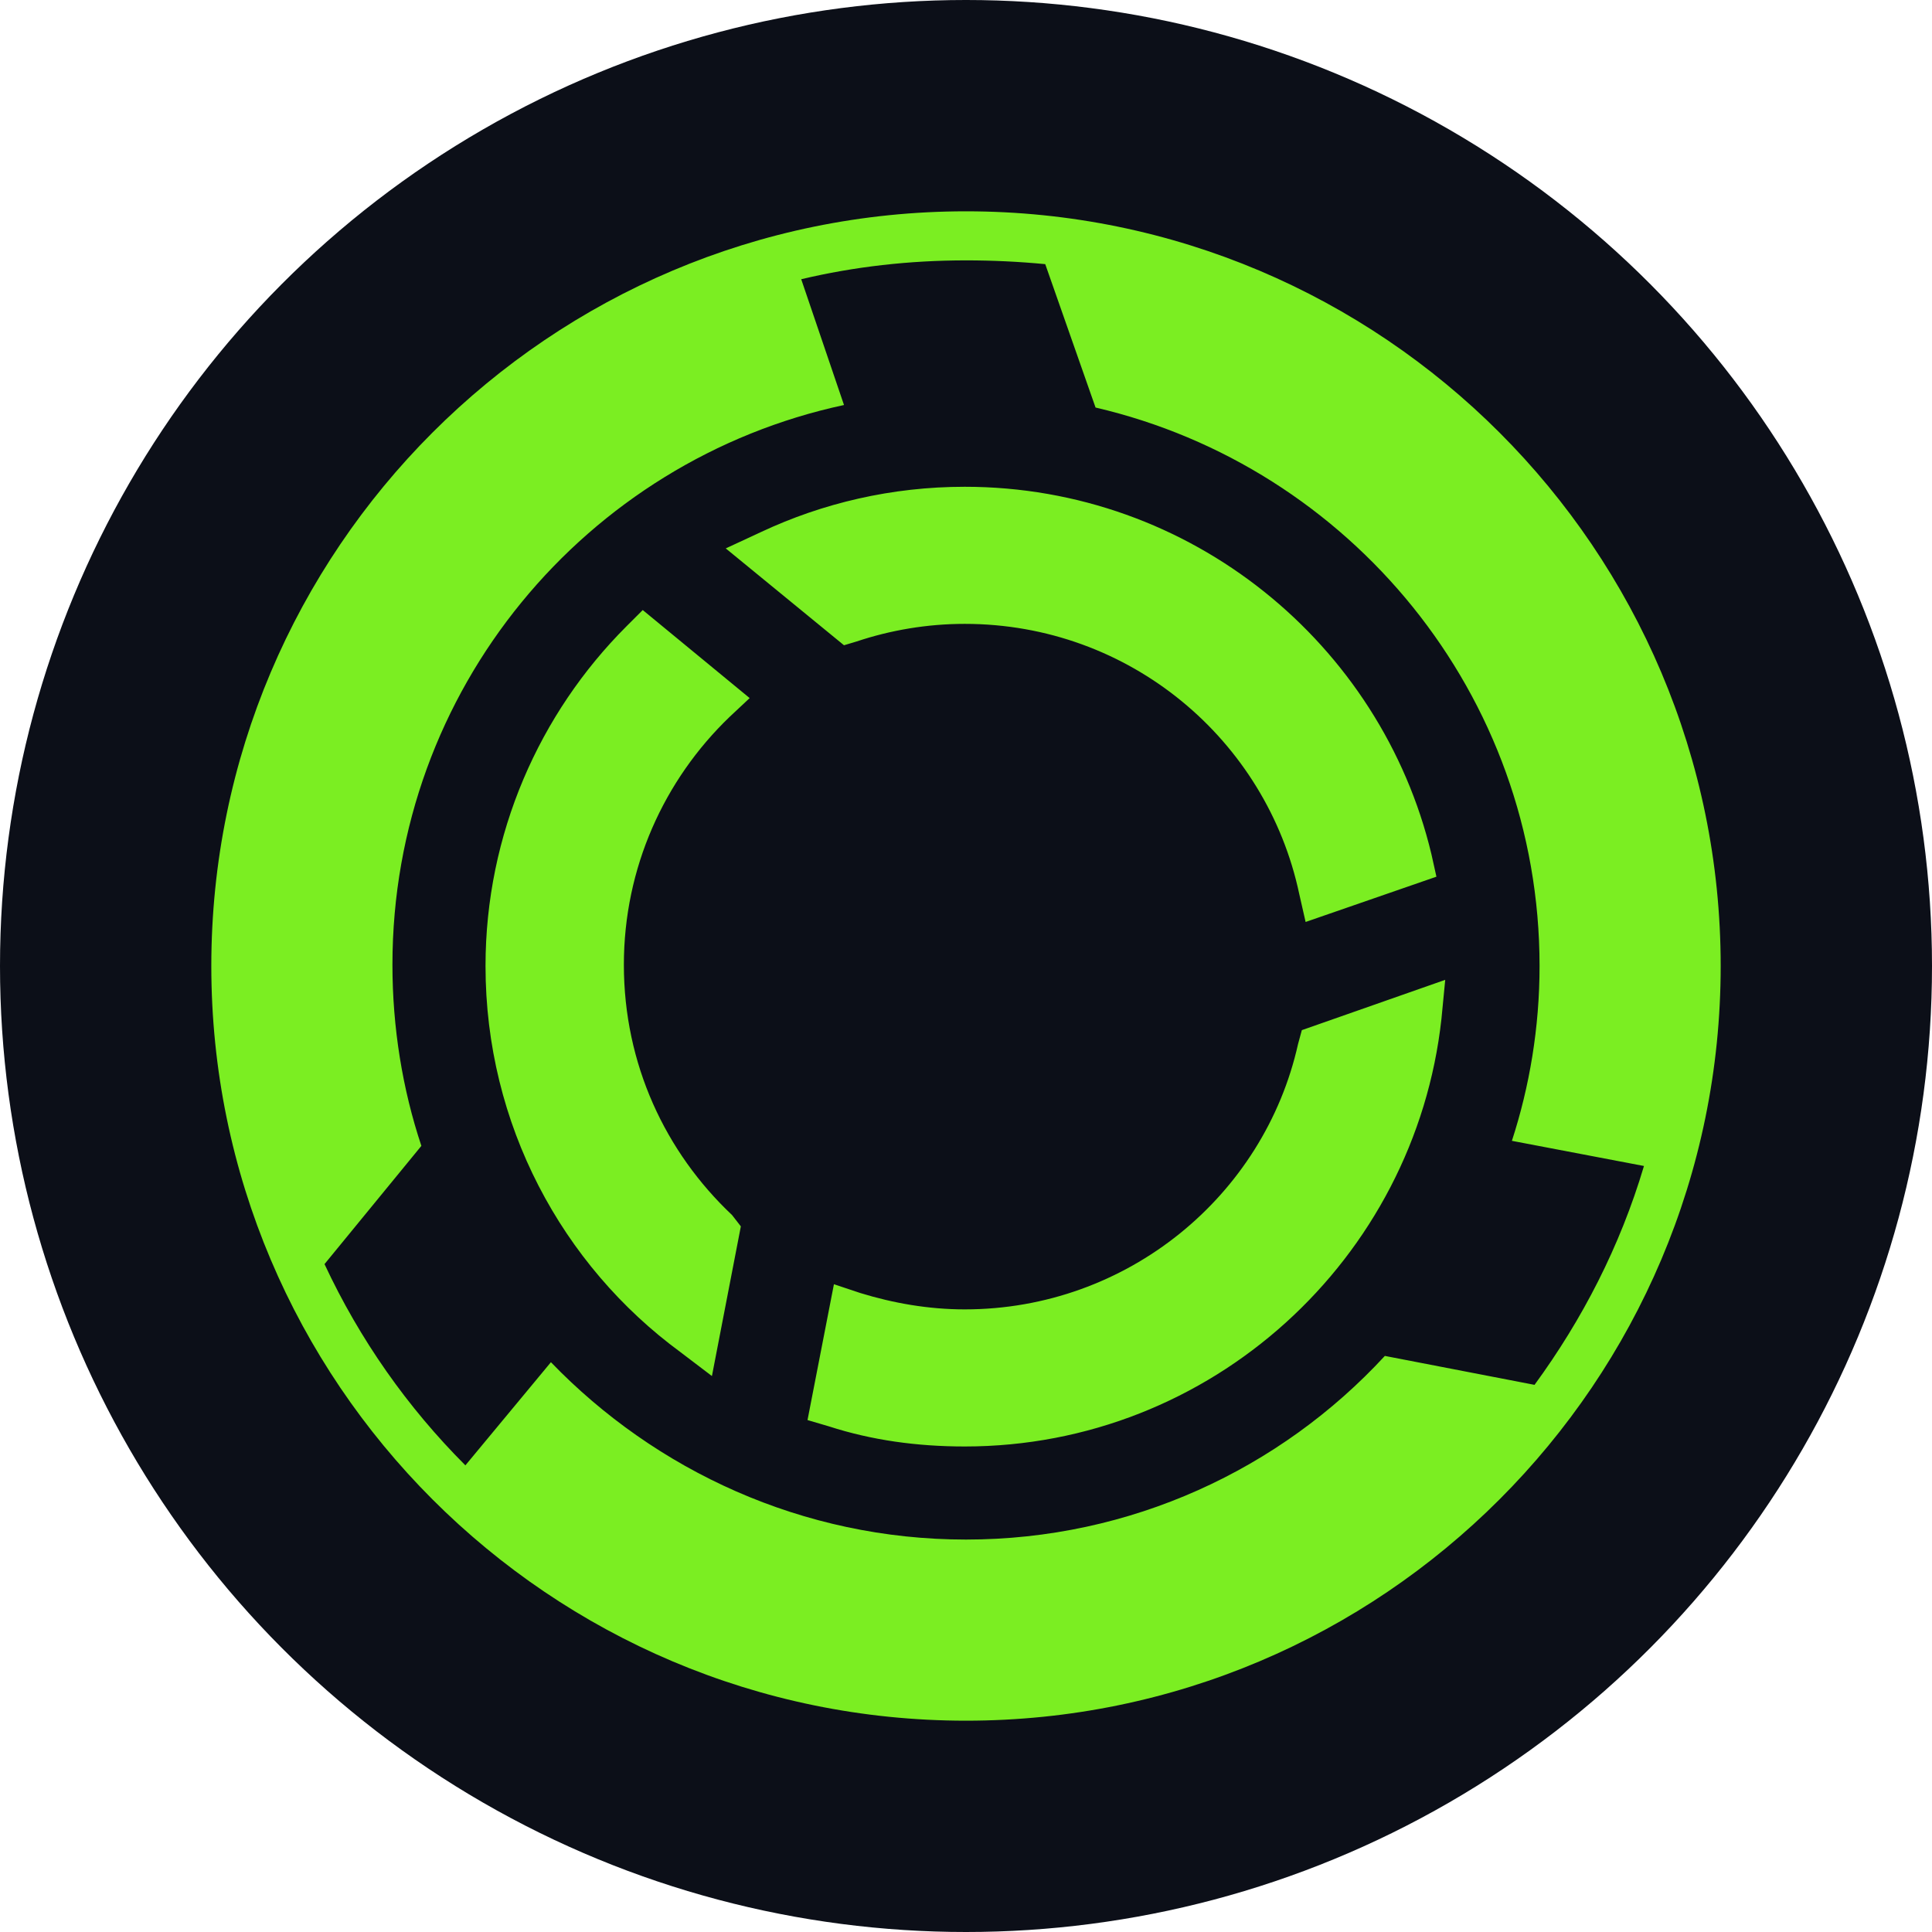 <svg width="128" height="128" viewBox="0 0 128 128" fill="none" xmlns="http://www.w3.org/2000/svg">
<circle cx="64" cy="64" r="64" fill="#0C0F18"/>
<path fill-rule="evenodd" clip-rule="evenodd" d="M36.5 90.25L30.833 97.083C27 93.25 23.833 88.75 21.5 83.75L27.917 75.917C26.667 72.167 26 68.083 26 63.917C26 45.667 38.833 30.5 55.917 26.833L53.083 18.5C56.583 17.667 60.25 17.25 64 17.25C65.75 17.25 67.5 17.333 69.25 17.5L72.583 27C89.417 30.917 102 46 102 64C102 68.083 101.333 72 100.167 75.583L108.917 77.25C107.333 82.583 104.833 87.417 101.667 91.75L91.75 89.833C84.833 97.333 74.917 102 64 102C53.167 102 43.417 97.417 36.5 90.25ZM64 114C91.583 114 114 91.583 114 64C114 36.417 91.583 14 64 14C36.417 14 14 36.417 14 64C14 91.583 36.417 114 64 114ZM95.167 58.083L86.5 61.083L86.083 59.25C83.917 49 74.833 41.333 63.917 41.333C61.417 41.333 59 41.75 56.75 42.5L55.917 42.75L48.083 36.333L50.417 35.25C54.5 33.333 59.083 32.25 63.917 32.25C78.917 32.25 91.5 42.667 94.833 56.583L95.167 58.083ZM86.25 68.25L95.75 64.917L95.5 67.5C93.75 83.417 80.25 95.833 63.917 95.833C60.75 95.833 57.75 95.417 54.917 94.5L53.5 94.083L55.25 85.083L57 85.667C59.167 86.333 61.5 86.75 63.917 86.75C74.667 86.75 83.75 79.25 86 69.167L86.25 68.25ZM49.083 81.25L47.167 91.167L45.083 89.583C37.25 83.833 32.167 74.5 32.167 64C32.167 55.25 35.75 47.25 41.5 41.5L42.583 40.417L49.667 46.25L48.333 47.5C44 51.667 41.333 57.5 41.333 63.917C41.333 70.5 44.083 76.333 48.5 80.5L49.083 81.25Z" fill="#7BEE22"/>
</svg>
